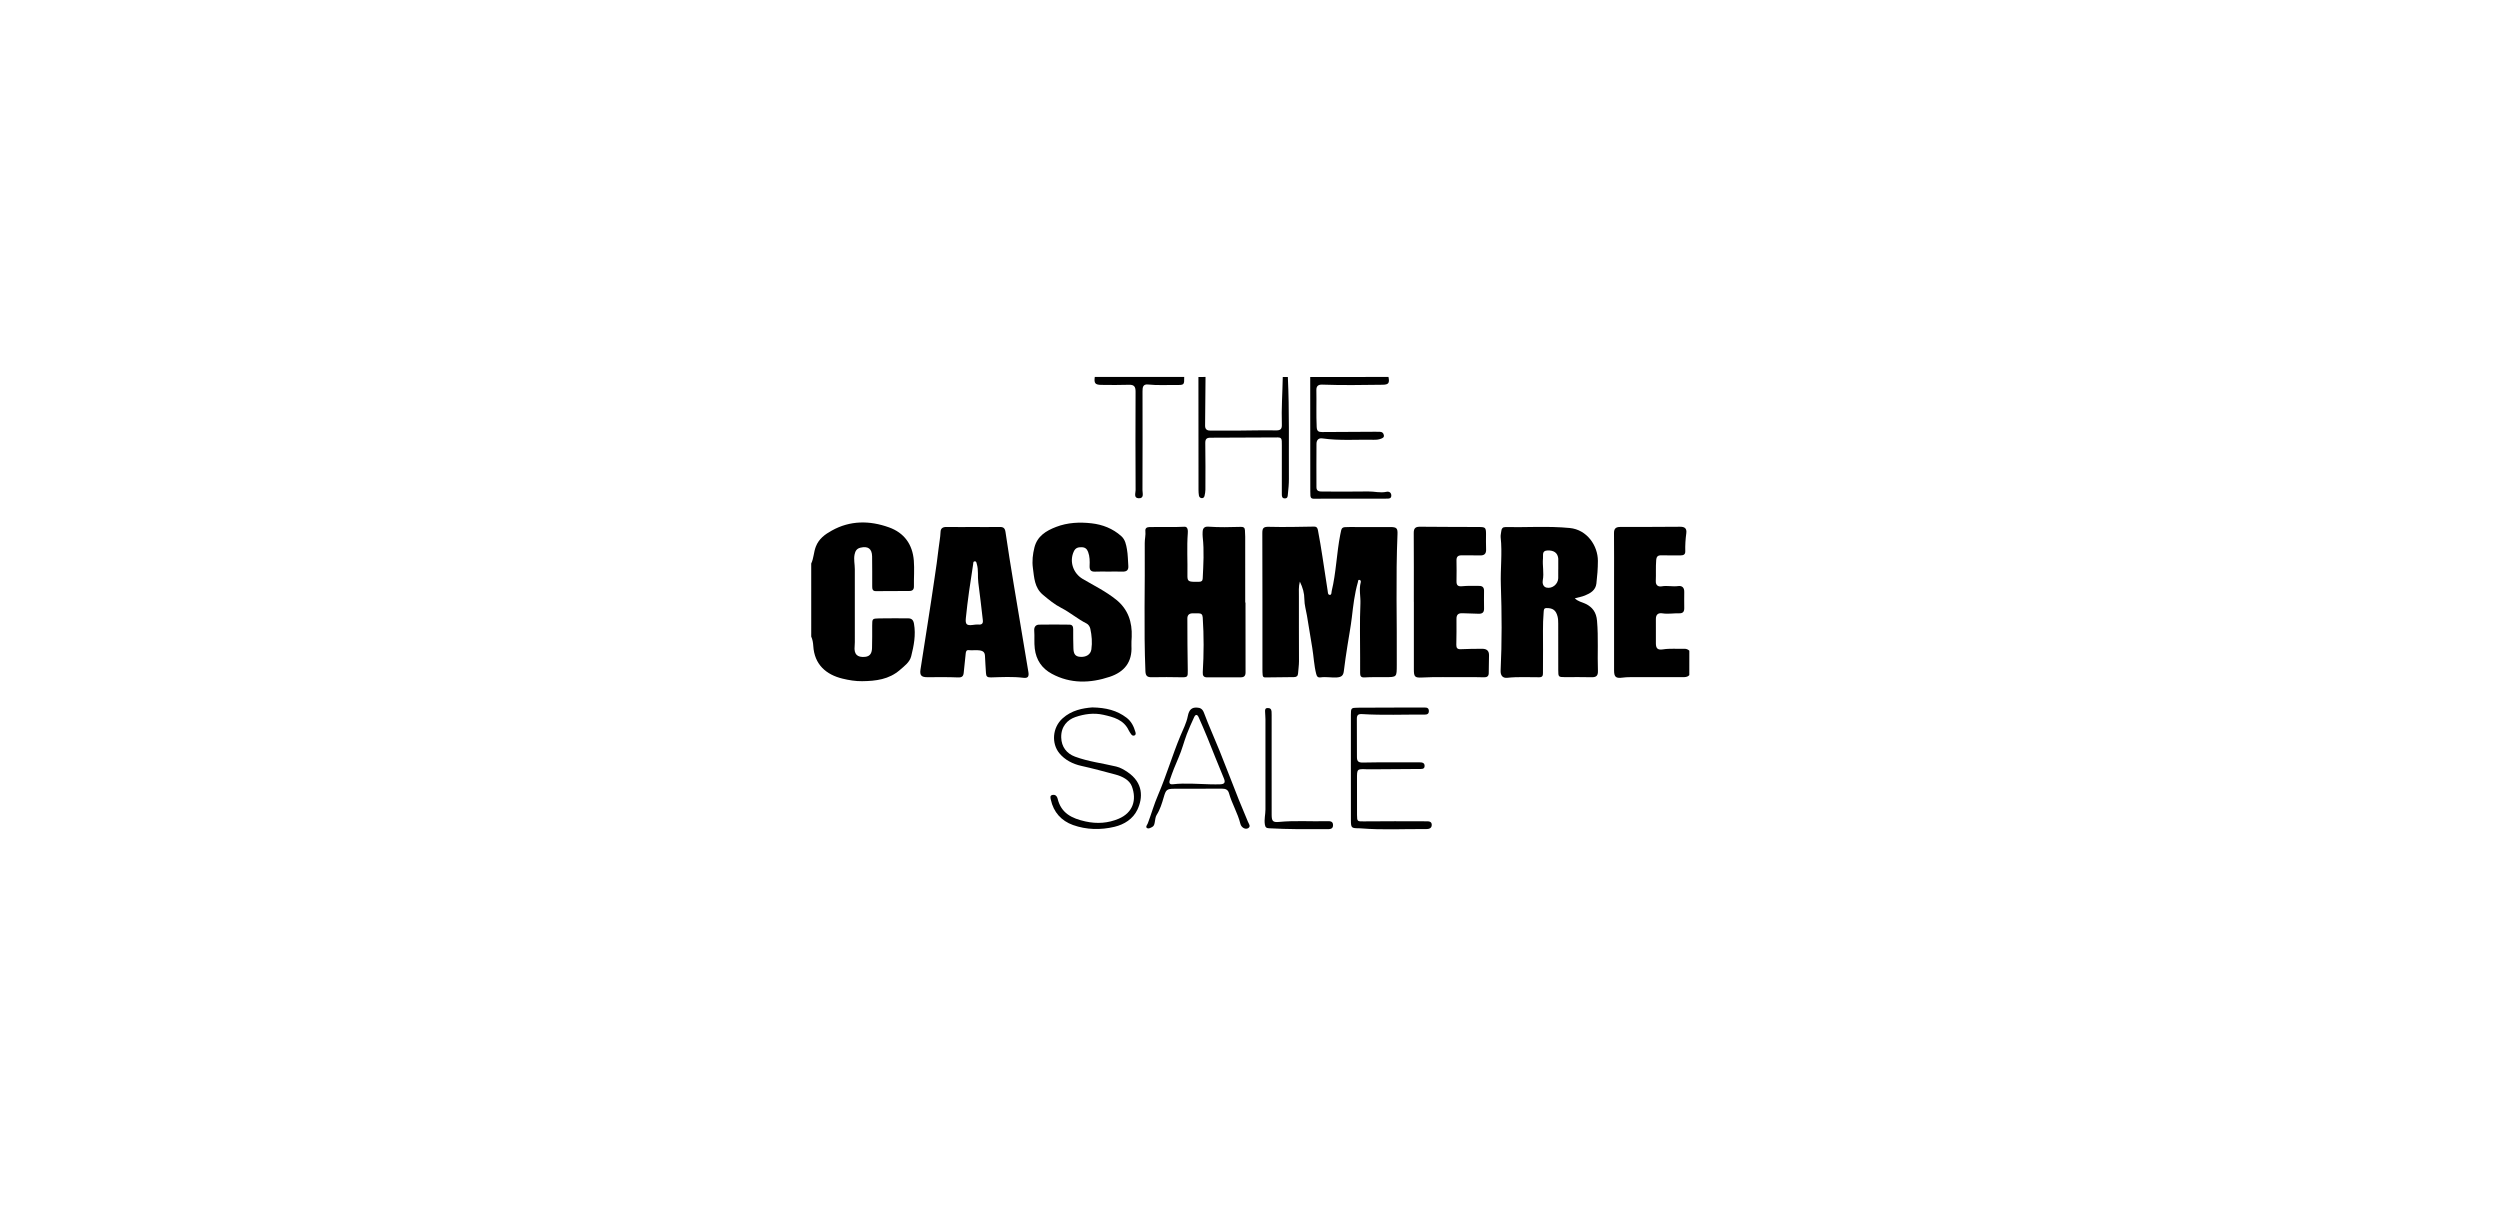 <svg width="829" height="400" viewBox="0 0 829 400" fill="none" xmlns="http://www.w3.org/2000/svg">
<rect width="829" height="400" fill="white"/>
<path d="M269 186.874C269.843 185.098 269.809 183.109 270.533 181.249C271.571 178.59 273.6 177.185 275.791 175.958C281.911 172.527 288.398 172.575 294.798 174.876C299.792 176.673 302.589 180.457 303.024 185.883C303.253 188.741 303.01 191.582 303.058 194.429C303.075 195.471 302.613 195.969 301.541 195.969C297.834 195.969 294.13 195.996 290.423 196.02C289.271 196.027 289.23 195.218 289.227 194.402C289.214 191.096 289.247 187.79 289.19 184.484C289.143 181.93 287.798 181.007 285.304 181.616C284.071 181.916 283.609 182.732 283.377 183.871C283.046 185.502 283.454 187.103 283.457 188.721C283.471 196.788 283.464 204.856 283.461 212.928C283.461 213.376 283.447 213.824 283.4 214.269C283.124 216.935 284.236 218.057 286.838 217.817C288.691 217.646 289.119 216.355 289.166 214.872C289.247 212.409 289.207 209.942 289.217 207.478C289.224 205.173 289.22 205.106 291.519 205.059C294.717 204.994 297.918 205.042 301.12 205.038C302.336 205.038 302.866 205.621 303.081 206.845C303.728 210.535 303.034 214.107 302.148 217.625C301.652 219.6 299.924 220.837 298.427 222.141C294.808 225.302 290.433 225.835 285.867 225.882C283.653 225.906 281.526 225.555 279.397 225.039C273.893 223.708 270.048 220.321 269.681 214.185C269.617 213.12 269.445 212.072 269.003 211.088C269 203.013 269 194.945 269 186.874Z" fill="black"/>
<path d="M560.175 223.854C559.549 224.592 558.693 224.542 557.847 224.538C552.067 224.535 546.284 224.532 540.504 224.545C539.665 224.549 538.819 224.589 537.99 224.704C535.85 225 535.227 224.505 535.227 222.314C535.217 212.514 535.224 202.714 535.224 192.914C535.224 187.542 535.251 182.17 535.203 176.798C535.19 175.272 535.807 174.729 537.313 174.736C543.935 174.756 550.557 174.706 557.179 174.672C558.625 174.665 559.387 175.221 559.178 176.795C558.912 178.79 558.777 180.802 558.837 182.817C558.868 183.849 558.258 184.169 557.331 184.162C555.198 184.152 553.065 184.199 550.935 184.145C549.742 184.115 549.29 184.523 549.192 185.769C549.01 188.068 549.165 190.36 549.061 192.651C548.994 194.12 549.887 194.636 551.069 194.424C552.869 194.104 554.645 194.602 556.438 194.346C557.813 194.151 558.524 194.859 558.497 196.298C558.463 198.09 558.484 199.88 558.497 201.673C558.504 202.825 558.076 203.412 556.799 203.375C554.959 203.321 553.125 203.681 551.268 203.385C549.839 203.159 549.061 203.779 549.088 205.343C549.132 208.029 549.054 210.718 549.091 213.404C549.115 215.075 549.742 215.594 551.45 215.332C553.799 214.968 556.155 215.214 558.507 215.136C559.158 215.116 559.72 215.311 560.182 215.78C560.175 218.476 560.175 221.165 560.175 223.854Z" fill="black"/>
<path d="M460.421 125C460.836 127.069 460.435 127.558 458.423 127.585C451.747 127.669 445.071 127.787 438.395 127.541C437.168 127.497 436.481 128.023 436.508 129.324C436.592 133.412 436.42 137.496 436.612 141.587C436.676 142.979 437.219 143.279 438.429 143.266C444.323 143.208 450.217 143.195 456.108 143.168C456.613 143.165 457.119 143.181 457.624 143.195C458.352 143.215 458.76 143.609 458.885 144.307C459.023 145.055 458.474 145.264 457.941 145.476C457.196 145.77 456.418 145.844 455.626 145.827C449.91 145.706 444.178 146.191 438.479 145.372C437.178 145.187 436.558 145.985 436.545 147.138C436.501 151.954 436.521 156.773 436.535 161.589C436.538 162.967 437.549 162.994 438.55 162.994C443.602 162.997 448.657 163.068 453.708 162.97C455.72 162.93 457.705 163.54 459.737 163.085C460.57 162.9 461.348 163.284 461.358 164.315C461.368 165.383 460.512 165.346 459.785 165.346C452.937 165.36 446.085 165.356 439.237 165.363C438.506 165.363 437.778 165.35 437.047 165.373C434.499 165.454 434.496 165.461 434.496 162.984C434.486 150.326 434.479 137.665 434.469 125.007C443.123 125 451.771 125 460.421 125Z" fill="black"/>
<path d="M399.754 125C399.71 130.375 399.673 135.75 399.609 141.129C399.592 142.4 400.287 142.797 401.409 142.797C404.216 142.797 407.023 142.817 409.831 142.797C414.262 142.77 418.697 142.632 423.129 142.72C424.706 142.75 425.11 142.16 425.063 140.782C424.888 135.518 425.272 130.264 425.366 125.003C425.929 125.003 426.489 125.003 427.051 125.003C427.574 136.256 427.328 147.515 427.399 158.771C427.409 160.46 427.244 162.121 427.068 163.793C426.998 164.467 427.062 165.245 426.101 165.269C425.029 165.292 425.053 164.456 425.053 163.718C425.05 158.394 425.056 153.072 425.06 147.748C425.06 147.242 425.063 146.74 425.036 146.235C424.996 145.449 424.676 145.045 423.776 145.052C416.308 145.112 408.84 145.143 401.372 145.146C400.061 145.146 399.653 145.631 399.673 146.963C399.757 152.115 399.727 157.272 399.71 162.428C399.707 163.092 399.572 163.762 399.427 164.413C399.323 164.871 399.036 165.238 398.48 165.184C397.965 165.137 397.644 164.793 397.567 164.328C397.462 163.725 397.429 163.108 397.425 162.495C397.412 149.999 397.405 137.503 397.398 125.007C398.18 125 398.969 125 399.754 125Z" fill="black"/>
<path d="M392.684 125C392.704 127.662 392.704 127.696 389.978 127.656C386.891 127.612 383.801 127.838 380.72 127.504C378.995 127.315 378.857 128.424 378.86 129.748C378.88 140.677 378.887 151.603 378.843 162.532C378.84 163.553 379.48 165.299 377.586 165.225C375.851 165.157 376.568 163.503 376.565 162.539C376.515 151.667 376.498 140.795 376.555 129.924C376.565 128.296 376.141 127.548 374.412 127.595C371.328 127.679 368.241 127.686 365.154 127.629C363.115 127.592 362.748 127.056 363.028 125C372.912 125 382.8 125 392.684 125Z" fill="black"/>
<path d="M431.032 192.86C430.57 194.609 430.725 196.22 430.718 197.787C430.678 204.955 430.755 212.123 430.745 219.291C430.745 220.629 430.526 221.967 430.438 223.305C430.385 224.13 429.96 224.518 429.151 224.525C425.953 224.558 422.751 224.575 419.553 224.636C418.93 224.649 418.748 224.322 418.701 223.844C418.64 223.234 418.623 222.614 418.623 222C418.62 206.93 418.643 191.859 418.586 176.788C418.579 175.127 418.957 174.645 420.729 174.692C425.72 174.823 430.718 174.709 435.713 174.618C436.916 174.594 436.96 175.497 437.088 176.151C437.634 178.948 438.078 181.769 438.52 184.583C439.116 188.378 439.666 192.179 440.262 195.974C440.343 196.486 440.296 197.301 441.027 197.261C441.607 197.227 441.472 196.469 441.587 195.997C443.076 189.847 443.214 183.491 444.428 177.297C444.92 174.779 444.812 174.763 447.447 174.763C451.997 174.766 456.543 174.756 461.092 174.769C463.108 174.773 463.492 175.177 463.411 177.101C462.804 191.545 463.269 205.999 463.172 220.447C463.145 224.541 463.283 224.535 459.225 224.545C456.981 224.548 454.73 224.494 452.492 224.632C451.275 224.707 451.016 224.167 451.019 223.18C451.023 221.444 451.013 219.705 451.016 217.97C451.019 212.039 450.854 206.101 451.114 200.183C451.218 197.841 450.598 195.495 451.208 193.17C451.292 192.853 451.265 192.408 450.885 192.31C450.261 192.152 450.362 192.745 450.268 193.072C449.169 196.9 448.724 200.84 448.263 204.78C447.899 207.87 447.299 210.933 446.83 214.013C446.402 216.827 445.947 219.638 445.627 222.466C445.459 223.955 444.903 224.528 443.302 224.639C441.502 224.764 439.726 224.353 437.954 224.612C437.007 224.75 436.68 224.343 436.457 223.49C435.726 220.659 435.628 217.741 435.153 214.876C434.563 211.304 433.984 207.732 433.391 204.163C433.091 202.356 432.528 200.55 432.531 198.747C432.528 196.688 432.002 194.868 431.032 192.86Z" fill="black"/>
<path d="M413.008 199.796C413.008 207.527 412.994 215.255 413.025 222.986C413.028 224.067 412.553 224.583 411.555 224.593C407.798 224.623 404.04 224.613 400.279 224.613C399.123 224.613 398.766 224.044 398.837 222.891C399.204 216.852 399.224 210.813 398.827 204.774C398.759 203.729 398.335 203.379 397.401 203.379C396.727 203.379 396.053 203.362 395.379 203.382C394.284 203.412 393.721 204.009 393.728 205.084C393.755 210.853 393.741 216.623 393.866 222.389C393.91 224.425 393.799 224.627 391.723 224.583C388.467 224.512 385.208 224.502 381.953 224.57C380.484 224.6 379.884 224.179 379.82 222.591C379.25 208.424 379.722 194.253 379.597 180.085C379.584 178.75 379.951 177.429 379.806 176.071C379.719 175.276 380.177 174.814 381.009 174.787C384.935 174.663 388.862 174.888 392.791 174.666C393.933 174.602 393.93 176.051 393.873 176.772C393.522 181.42 393.836 186.06 393.751 190.704C393.718 192.51 393.977 192.864 395.827 192.925C396.444 192.945 397.064 192.928 397.681 192.915C398.402 192.901 398.783 192.622 398.82 191.806C399.036 187.223 399.336 182.643 398.817 178.06C398.753 177.507 398.776 176.941 398.793 176.381C398.83 175.155 399.39 174.548 400.707 174.642C404.293 174.898 407.889 174.814 411.478 174.71C412.354 174.683 412.755 174.966 412.819 175.778C412.876 176.503 412.907 177.231 412.91 177.958C412.917 185.241 412.914 192.524 412.914 199.81C412.944 199.796 412.974 199.796 413.008 199.796Z" fill="black"/>
<path d="M522.209 198.391C523.284 199.479 524.568 199.648 525.656 200.164C528.133 201.333 529.333 203.082 529.576 205.859C530.061 211.403 529.67 216.943 529.872 222.477C529.933 224.131 529.262 224.617 527.695 224.566C524.78 224.478 521.858 224.549 518.94 224.539C516.78 224.532 516.716 224.458 516.716 222.224C516.716 217.071 516.722 211.918 516.705 206.766C516.702 205.987 516.682 205.185 516.49 204.437C515.961 202.354 514.926 201.613 512.81 201.636C511.913 201.646 511.94 202.267 511.88 202.914C511.502 207.106 511.718 211.305 511.671 215.501C511.64 218.075 511.64 220.653 511.644 223.232C511.644 224.067 511.465 224.569 510.424 224.576C506.892 224.6 503.36 224.367 499.828 224.755C498.281 224.927 497.527 223.98 497.607 222.322C498.059 212.862 498.005 203.385 497.682 193.939C497.5 188.678 498.197 183.431 497.621 178.184C497.543 177.48 497.773 176.742 497.843 176.017C497.921 175.212 498.366 174.767 499.154 174.784C506.275 174.912 513.406 174.4 520.517 175.084C526.273 175.636 529.855 180.958 529.859 185.979C529.859 188.51 529.657 191.011 529.363 193.508C529.1 195.739 527.385 196.723 525.555 197.471C524.551 197.885 523.449 198.061 522.209 198.391ZM516.712 188.719C516.716 188.719 516.716 188.719 516.719 188.719C516.719 187.603 516.719 186.488 516.719 185.372C516.719 185.261 516.712 185.15 516.695 185.039C516.459 183.3 515.226 182.451 513.143 182.535C511.239 182.612 511.765 184.028 511.657 185.113C511.415 187.539 512.051 189.962 511.586 192.423C511.438 193.204 511.566 194.579 512.85 194.859C514.758 195.27 516.648 193.696 516.709 191.732C516.736 190.727 516.712 189.72 516.712 188.719Z" fill="black"/>
<path d="M322.738 174.76C325.657 174.76 328.575 174.793 331.494 174.743C332.731 174.723 333.236 175.127 333.425 176.428C334.264 182.228 335.208 188.014 336.161 193.797C337.762 203.489 339.407 213.175 341.017 222.867C341.274 224.401 340.792 224.94 339.366 224.761C335.787 224.316 332.195 224.529 328.612 224.626C327.399 224.66 326.995 224.323 326.948 223.191C326.873 221.347 326.668 219.507 326.627 217.664C326.6 216.447 326.172 215.881 324.905 215.675C323.662 215.473 322.445 215.736 321.222 215.588C320.467 215.497 320.298 216.043 320.234 216.656C320.015 218.769 319.763 220.879 319.577 222.995C319.469 224.225 319.028 224.697 317.656 224.636C314.296 224.488 310.923 224.545 307.556 224.559C305.541 224.569 304.934 223.969 305.238 221.991C306.801 211.837 308.456 201.697 309.925 191.529C310.384 188.348 310.879 185.166 311.223 181.962C311.422 180.095 311.823 178.241 311.89 176.344C311.931 175.184 312.655 174.733 313.814 174.746C316.79 174.787 319.766 174.76 322.738 174.76ZM325.91 205.67C325.418 201.511 324.973 197.349 324.41 193.201C324.13 191.148 324.521 189.052 323.911 187.033C323.8 186.666 323.803 186.164 323.308 186.144C322.641 186.117 322.755 186.707 322.691 187.121C321.758 193.062 320.868 199.011 320.271 204.999C320.069 207.041 320.534 207.5 322.617 207.223C323.227 207.143 323.85 207.041 324.454 207.099C325.562 207.203 326.038 206.768 325.91 205.67Z" fill="black"/>
<path d="M367.538 189.54C366.078 189.54 364.616 189.483 363.16 189.557C361.751 189.628 361.252 189.015 361.313 187.66C361.38 186.096 361.387 184.536 360.814 183.016C360.423 181.981 359.8 181.486 358.698 181.459C357.555 181.432 356.666 181.621 356.096 182.817C354.502 186.17 355.867 190.134 359.055 191.997C362.803 194.188 366.729 196.119 370.136 198.862C374.082 202.04 375.474 206.283 375.275 211.186C375.235 212.194 375.13 213.205 375.188 214.206C375.488 219.618 372.761 222.833 367.999 224.424C361.519 226.591 354.977 226.783 348.76 223.416C345.501 221.65 343.587 218.883 343.128 215.085C342.886 213.073 343.101 211.078 342.95 209.08C342.865 207.964 343.411 207.152 344.561 207.132C347.927 207.071 351.297 207.088 354.664 207.135C355.53 207.145 355.884 207.702 355.87 208.608C355.844 210.728 355.887 212.851 355.941 214.971C355.988 216.895 356.602 217.667 358.101 217.802C360.117 217.98 361.653 217.067 361.903 215.335C362.23 213.046 362.038 210.745 361.549 208.49C361.394 207.772 360.912 207.054 360.299 206.748C357.353 205.272 354.859 203.085 351.931 201.588C349.676 200.436 347.745 198.832 345.814 197.211C343.014 194.858 342.94 191.525 342.508 188.354C342.198 186.076 342.454 183.761 343.017 181.537C343.964 177.786 346.856 176.013 350.212 174.722C354.034 173.253 358.034 173.081 361.974 173.533C365.583 173.944 369 175.255 371.814 177.779C373.139 178.969 373.415 180.593 373.698 182.146C374.025 183.953 374.005 185.82 374.15 187.657C374.257 189.038 373.6 189.584 372.256 189.547C370.685 189.503 369.111 189.537 367.541 189.537C367.538 189.537 367.538 189.537 367.538 189.54Z" fill="black"/>
<path d="M468.824 199.586C468.824 191.966 468.854 184.343 468.797 176.723C468.787 175.177 469.356 174.651 470.866 174.664C477.381 174.732 483.895 174.728 490.409 174.755C492.552 174.765 492.745 174.947 492.765 177.027C492.778 178.708 492.697 180.393 492.788 182.068C492.879 183.72 492.141 184.249 490.581 184.181C488.62 184.1 486.652 184.191 484.687 184.151C483.484 184.127 482.948 184.603 482.971 185.836C483.019 188.131 483.019 190.433 482.975 192.728C482.948 194.15 483.501 194.537 484.926 194.386C486.759 194.19 488.626 194.308 490.48 194.285C491.599 194.271 492.121 194.804 492.108 195.926C492.087 197.887 492.077 199.849 492.114 201.81C492.138 203.155 491.45 203.576 490.217 203.515C488.481 203.431 486.739 203.438 485.004 203.35C483.605 203.279 482.941 203.778 482.968 205.274C483.019 208.129 482.951 210.99 482.914 213.844C482.901 214.899 483.295 215.334 484.434 215.273C486.786 215.152 489.145 215.155 491.501 215.139C492.984 215.128 493.813 215.792 493.759 217.386C493.695 219.341 493.722 221.299 493.668 223.254C493.641 224.207 493.112 224.615 492.128 224.592C489.893 224.534 487.652 224.507 485.418 224.538C480.818 224.602 476.214 224.403 471.611 224.662C469.11 224.8 468.837 224.416 468.837 221.933C468.837 214.481 468.837 207.027 468.837 199.576C468.827 199.586 468.827 199.586 468.824 199.586Z" fill="black"/>
<path d="M447.95 254.531C447.95 248.704 447.936 242.877 447.956 237.054C447.967 234.786 448.004 234.695 450.245 234.675C457.598 234.617 464.955 234.634 472.308 234.617C473.104 234.614 473.774 234.691 473.808 235.733C473.842 236.761 473.188 236.97 472.393 236.963C465.491 236.906 458.586 237.222 451.687 236.794C450.447 236.717 449.918 237.067 449.931 238.341C449.972 242.544 449.982 246.743 449.962 250.945C449.955 252.3 450.282 252.896 451.893 252.863C458.121 252.735 464.355 252.805 470.586 252.792C471.489 252.789 472.423 252.863 472.399 254.009C472.376 255.151 471.314 254.986 470.59 254.993C465.265 255.057 459.94 255.073 454.616 255.1C454.167 255.104 453.716 255.111 453.268 255.09C449.965 254.949 449.972 254.949 449.978 258.353C449.985 262.329 449.962 266.306 449.989 270.286C450.002 272.409 450.137 272.389 452.179 272.369C459.084 272.305 465.99 272.315 472.895 272.345C473.677 272.348 474.765 272.301 474.769 273.518C474.772 274.717 473.791 274.933 472.854 274.923C465.676 274.839 458.491 275.28 451.316 274.69C451.094 274.674 450.868 274.657 450.642 274.657C448.128 274.643 447.973 274.535 447.96 272.008C447.933 266.181 447.953 260.358 447.953 254.531C447.956 254.531 447.953 254.531 447.95 254.531Z" fill="black"/>
<path d="M362.182 234.578C366.796 234.659 370.399 235.586 373.566 237.995C375.184 239.225 375.966 240.9 376.505 242.747C376.63 243.168 376.711 243.687 376.141 243.893C375.636 244.075 375.285 243.782 375.022 243.374C374.78 242.996 374.493 242.639 374.308 242.235C372.64 238.629 369.216 237.776 365.839 237.018C362.715 236.317 359.55 236.759 356.571 237.783C353.987 238.669 351.803 240.887 351.9 244.553C351.981 247.63 353.666 249.861 356.477 250.906C360.915 252.554 365.596 253.093 370.153 254.188C371.511 254.515 372.721 255.23 373.893 256.018C379.151 259.56 379.033 264.561 377.152 268.508C375.69 271.578 372.801 273.394 369.566 274.169C364.98 275.268 360.255 275.16 355.816 273.58C351.968 272.208 349.343 269.333 348.453 265.175C348.318 264.545 348.055 263.749 349.083 263.587C349.966 263.449 350.515 264.026 350.691 264.77C351.843 269.677 355.426 271.392 359.945 272.393C363.807 273.246 367.487 272.966 370.972 271.483C375.676 269.482 377.014 265.269 375.322 260.747C374.534 258.637 372.148 257.437 369.917 256.844C366.136 255.84 362.358 254.805 358.526 253.956C355.766 253.346 353.097 252.008 351.264 249.753C348.645 246.525 348.931 241.295 352.352 238.208C355.362 235.488 359.045 234.831 362.182 234.578Z" fill="black"/>
<path d="M396.833 234.628C398.043 234.678 398.754 235.069 399.253 236.407C400.83 240.643 402.72 244.758 404.406 248.954C406.572 254.349 408.642 259.785 410.788 265.19C411.756 267.63 412.837 270.026 413.805 272.466C414.074 273.147 414.886 274.03 413.896 274.62C412.945 275.186 411.607 274.387 411.314 273.188C410.448 269.649 408.503 266.512 407.53 263.02C407.199 261.844 406.397 261.517 405.241 261.524C399.964 261.561 394.686 261.52 389.409 261.551C386.851 261.564 386.612 261.901 385.887 264.388C385.301 266.4 384.694 268.419 383.538 270.239C383.117 270.906 383.083 271.829 382.921 272.642C382.8 273.258 382.699 273.895 382.092 274.212C381.509 274.519 380.761 274.991 380.232 274.482C379.841 274.104 380.434 273.508 380.623 272.999C381.796 269.875 382.709 266.646 384.027 263.59C386.79 257.17 388.735 250.453 391.424 244.003C392.31 241.876 393.426 239.784 393.881 237.441C394.302 235.281 395.229 234.577 396.833 234.628ZM401.527 260.085C402.592 260.085 403.661 260.135 404.726 260.071C406.074 259.994 406.404 259.438 405.831 258.086C403.92 253.564 402.158 248.981 400.304 244.434C399.401 242.22 398.441 240.026 397.47 237.843C397.035 236.865 396.445 236.791 395.98 237.809C395.124 239.686 394.255 241.563 393.53 243.491C392.57 246.045 391.913 248.721 390.814 251.208C389.739 253.648 388.762 256.105 387.919 258.629C387.538 259.768 387.953 260.169 388.92 260.061C393.129 259.589 397.325 260.001 401.527 260.085Z" fill="black"/>
<path d="M421.675 253.562C421.675 259.105 421.665 264.649 421.682 270.193C421.689 272.292 422.086 272.747 424.152 272.549C429.42 272.043 434.694 272.441 439.961 272.306C440.938 272.282 442.027 272.222 442.037 273.607C442.047 274.999 440.922 274.945 439.968 274.948C433.575 274.978 427.185 275.012 420.799 274.655C419.899 274.604 419.572 274.314 419.427 273.398C419.158 271.693 419.626 270.051 419.626 268.38C419.623 258.415 419.63 248.446 419.623 238.481C419.623 237.645 419.518 236.806 419.502 235.97C419.491 235.411 419.471 234.821 420.31 234.784C421.143 234.747 421.584 235.114 421.648 235.93C421.682 236.321 421.679 236.711 421.679 237.106C421.675 242.585 421.675 248.075 421.675 253.562Z" fill="black"/>
</svg>
